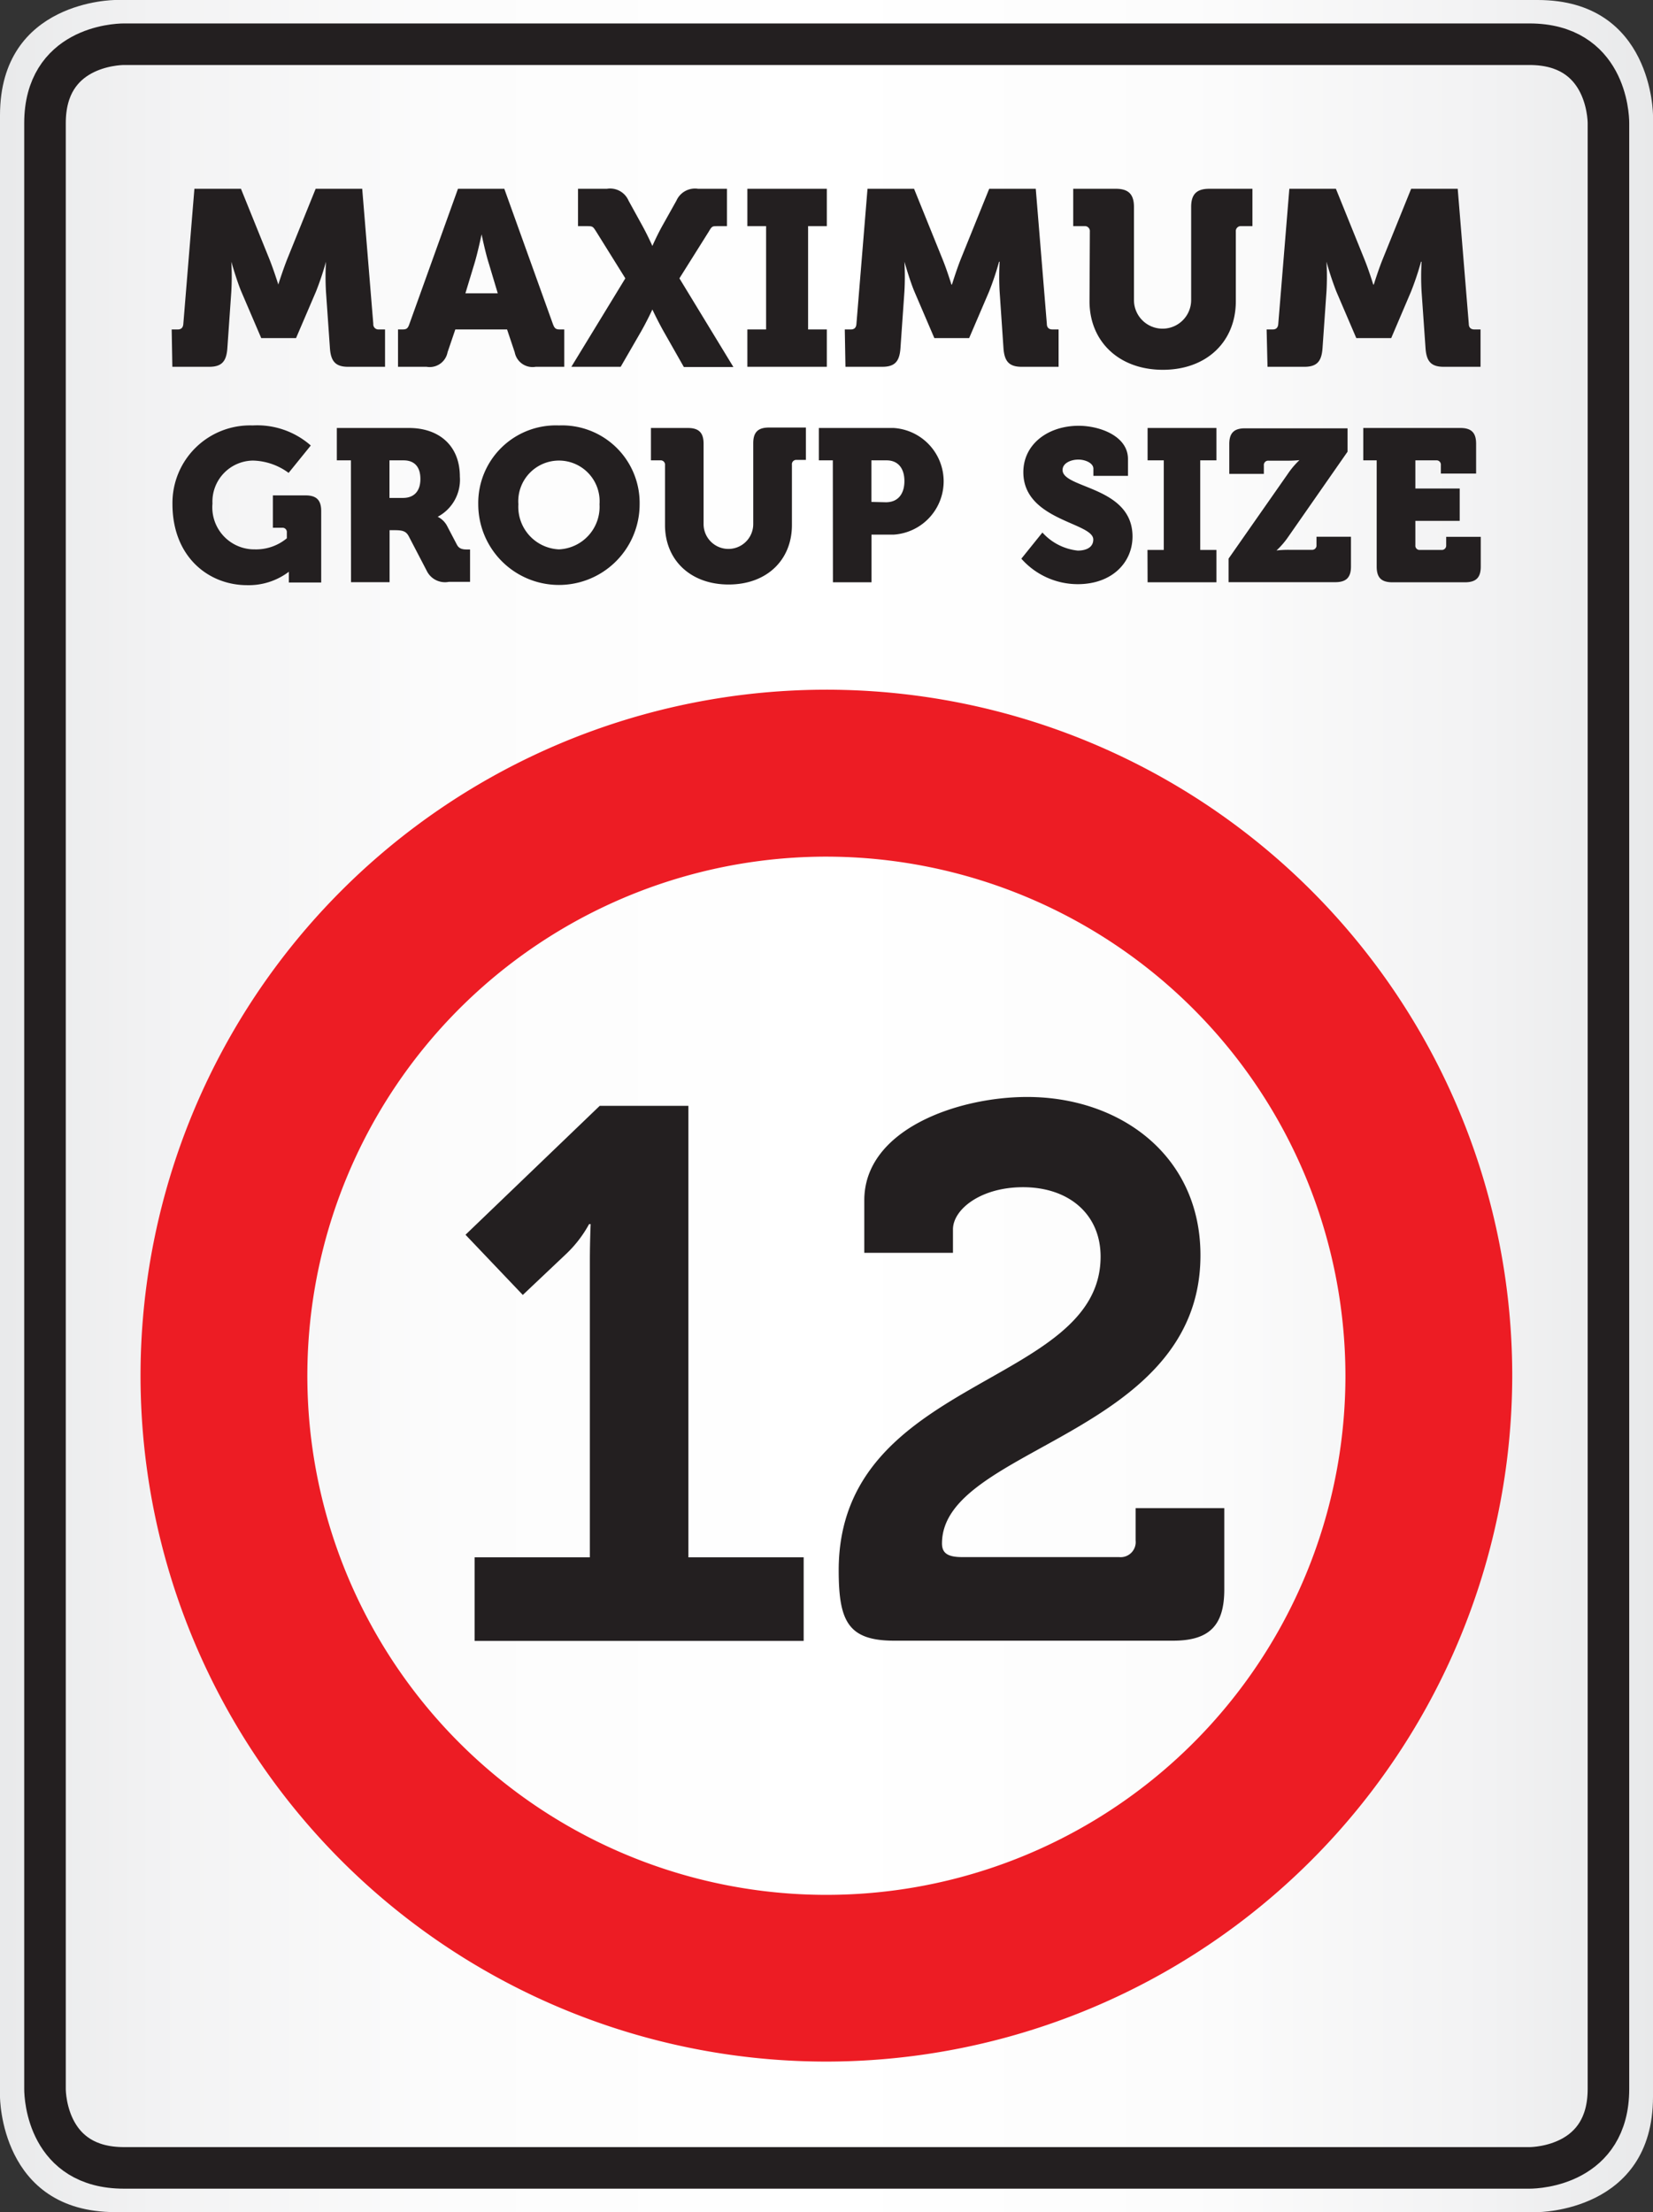 <svg xmlns="http://www.w3.org/2000/svg" data-name="Layer 1" viewBox="0 0 149.14 199.56">
    <rect x="0" y="0" width="149.14" height="199.56" fill="#333333" stroke="none"/>
    <defs>
        <clipPath id="a" transform="translate(-377 -232.72)">
            <path fill="none" d="M387.4 232.72s-10.4 0-10.4 10.4v178.76s0 10.4 10.4 10.4h128.34s10.4 0 10.4-10.4V243.12s0-10.4-10.4-10.4z"/>
        </clipPath>
        <linearGradient id="b" x1="3.52" x2="4.52" y1="597.77" y2="597.77" gradientTransform="matrix(149.14 0 0 -149.14 -525.44 89250.88)" gradientUnits="userSpaceOnUse">
            <stop offset="0" stop-color="#e8e9ea"/>
            <stop offset=".1" stop-color="#f2f2f3"/>
            <stop offset=".28" stop-color="#fcfcfc"/>
            <stop offset=".5" stop-color="#fff"/>
            <stop offset=".72" stop-color="#fcfcfc"/>
            <stop offset=".9" stop-color="#f2f2f3"/>
            <stop offset="1" stop-color="#e8e9ea"/>
        </linearGradient>
        <clipPath id="c" transform="translate(-377 -232.72)">
            <path fill="none" d="M377 232.72h149.14v199.56H377z"/>
        </clipPath>
    </defs>
    <g clip-path="url(#a)">
        <path fill="url(#b)" d="M0 0h149.14v199.56H0z"/>
    </g>
    <g clip-path="url(#c)">
        <path fill="none" stroke="#231f20" stroke-width="3.75" d="M11.18 3.99c-.74 0-7.12.28-7.12 7.12v177.34c0 .72.27 7.12 7.12 7.12H138c.72 0 7.12-.27 7.12-7.12V11.11c0-.72-.27-7.12-7.12-7.12z"/>
        <path fill="#ed1c24" d="M74.57 77.28a46.83 46.83 0 1 0 46.82 46.82 46.88 46.88 0 0 0-46.82-46.82m0 108.7a61.88 61.88 0 1 1 61.87-61.88 61.94 61.94 0 0 1-61.87 61.88"/>
    </g>
    <path fill="#231f20" d="M15.49 29.72h.56c.31 0 .47-.18.49-.5l1-12.19h4.2l2.56 6.33c.4 1 .81 2.31.81 2.31s.41-1.3.81-2.31l2.56-6.33h4.2l1 12.19a.46.46 0 0 0 .5.5h.56v3.37h-3.33c-1.14 0-1.55-.5-1.64-1.64l-.36-5.15a23.77 23.77 0 0 1 0-2.69 26.34 26.34 0 0 1-.9 2.69l-1.8 4.2h-3.14l-1.8-4.2c-.42-1-.9-2.69-.9-2.69a23.77 23.77 0 0 1 0 2.69l-.36 5.15c-.09 1.14-.49 1.64-1.64 1.64h-3.32zM35.91 29.72h.43c.36 0 .47-.12.6-.5l4.38-12.19h4.18l4.38 12.19c.14.38.25.5.61.5h.42v3.37h-2.58a1.64 1.64 0 0 1-1.89-1.31l-.69-2.06h-4.67l-.7 2.06a1.64 1.64 0 0 1-1.89 1.31h-2.58zm9-3.26l-.8-2.67c-.32-1-.66-2.65-.66-2.65s-.34 1.64-.65 2.65l-.81 2.67zM56.42 25.11l-2.63-4.22c-.29-.45-.31-.49-.81-.49h-.83v-3.37h2.61a1.81 1.81 0 0 1 1.95 1.07l1.15 2.09c.56 1 1 2 1 2s.43-1 1-2l1.17-2.09a1.83 1.83 0 0 1 1.95-1.07h2.61v3.37h-.83c-.5 0-.52 0-.81.49l-2.65 4.22 4.87 8H61.7l-1.84-3.24c-.56-1-1-1.95-1-1.95s-.43.94-1 1.95L56 33.09h-4.45zM67.43 29.72h1.69V20.4h-1.69v-3.37h7.17v3.37h-1.69v9.32h1.69v3.37h-7.17zM76.22 29.72h.56c.31 0 .47-.18.49-.5l1-12.19h4.2l2.56 6.33c.41 1 .81 2.31.81 2.31h.05s.4-1.3.8-2.31l2.56-6.33h4.2l1 12.19c0 .32.18.5.5.5h.56v3.37h-3.33c-1.14 0-1.55-.5-1.64-1.64l-.35-5.15a23.77 23.77 0 0 1 0-2.69h-.05a26.34 26.34 0 0 1-.9 2.69l-1.8 4.2H84.3l-1.8-4.2c-.42-1-.9-2.69-.9-2.69a23.77 23.77 0 0 1 0 2.69l-.36 5.15c-.09 1.14-.49 1.64-1.64 1.64h-3.32zM98.33 20.89a.45.45 0 0 0-.5-.49h-1v-3.37h3.84c1.14 0 1.64.49 1.64 1.64v8.4a2.58 2.58 0 0 0 5.16 0v-8.4c0-1.15.5-1.64 1.64-1.64H113v3.37h-1a.45.45 0 0 0-.5.49v6.29c0 3.61-2.6 6.18-6.58 6.18s-6.62-2.57-6.62-6.18zM114.28 29.72h.56c.31 0 .47-.18.49-.5l1-12.19h4.2l2.56 6.33c.41 1 .81 2.31.81 2.31h.05s.4-1.3.81-2.31l2.56-6.33h4.2l1 12.19c0 .32.18.5.5.5h.56v3.37h-3.32c-1.15 0-1.55-.5-1.64-1.64l-.36-5.15a23.77 23.77 0 0 1 0-2.69h-.05a26.34 26.34 0 0 1-.9 2.69l-1.79 4.2h-3.15l-1.8-4.2a28.05 28.05 0 0 1-.89-2.69 23.77 23.77 0 0 1 0 2.69l-.36 5.15c-.09 1.14-.49 1.64-1.64 1.64h-3.32zM42.82 140.49h10.4V113.7c0-1.63.07-3.27.07-3.27h-.14a10.88 10.88 0 0 1-2.1 2.72l-3.88 3.67-5.17-5.43 12.11-11.63h8v40.73h10.4v7.54H42.82zM99.3 113.36c0-3.81-2.85-6.26-7-6.26-3.81 0-6.32 2-6.32 3.81v2.11h-8v-4.74c0-6.39 8.43-9.32 14.69-9.32 8.43 0 15.64 5.31 15.64 14.28 0 16.32-23.32 17.27-23.32 26 0 .89.54 1.23 1.83 1.23h14.15a1.36 1.36 0 0 0 1.49-1.5v-2.92h8v7.34c0 3.26-1.36 4.62-4.62 4.62H80.67c-4.21 0-5-1.83-5-6.39.04-17.45 23.63-16.5 23.63-28.26zM22.8 38.38a7.32 7.32 0 0 1 5.24 1.81l-2 2.47a5.64 5.64 0 0 0-3.21-1.11 3.7 3.7 0 0 0-3.66 3.88A3.79 3.79 0 0 0 23 49.56a4.34 4.34 0 0 0 2.88-1v-.52a.39.39 0 0 0-.43-.43h-.83v-2.92h2.94c1 0 1.42.43 1.42 1.42v6.44h-2.92v-.38-.59a6 6 0 0 1-3.76 1.21c-3.5 0-6.74-2.57-6.74-7.32a7 7 0 0 1 7.24-7.09zM31.66 41.53h-1.27v-2.92h6.51c2.7 0 4.59 1.58 4.59 4.38a3.78 3.78 0 0 1-2 3.63 1.9 1.9 0 0 1 .85.83l.88 1.68c.21.41.56.44.95.44h.24v2.92H40.5a1.83 1.83 0 0 1-2-1l-1.63-3.13c-.24-.43-.53-.53-1.25-.53h-.47v4.69h-3.48zm4.69 3.39c1 0 1.58-.6 1.58-1.71s-.55-1.68-1.52-1.68h-1.27v3.39zM50.43 38.38a7 7 0 0 1 7.28 7.11 7.28 7.28 0 1 1-14.56 0 7 7 0 0 1 7.28-7.11zm0 11.18a3.84 3.84 0 0 0 3.66-4.07 3.67 3.67 0 1 0-7.32 0 3.84 3.84 0 0 0 3.66 4.07zM60 41.96a.39.39 0 0 0-.43-.43h-.84v-2.92h3.33c1 0 1.42.43 1.42 1.42v7.25a2.24 2.24 0 1 0 4.48 0v-7.29c0-1 .43-1.42 1.42-1.42h3.33v2.92h-.83a.39.39 0 0 0-.43.43v5.45c0 3.14-2.26 5.36-5.71 5.36S60 50.51 60 47.37zM75.14 41.53h-1.26v-2.92h6.75a4.82 4.82 0 0 1 0 9.62h-2v4.3h-3.48zm4.79 3.78c1.13 0 1.67-.8 1.67-1.91s-.54-1.87-1.61-1.87h-1.37v3.75zM94.05 48.04a5 5 0 0 0 3.19 1.63c.7 0 1.4-.25 1.4-1 0-1.54-6.31-1.71-6.31-6.07 0-2.52 2.21-4.19 5-4.19 1.85 0 4.44.9 4.44 3v1.52h-3.12v-.65c0-.5-.72-.82-1.36-.82s-1.42.3-1.42.94c0 1.69 6.31 1.46 6.31 6 0 2.31-1.81 4.3-4.95 4.3a6.8 6.8 0 0 1-5.08-2.3zM103.53 49.61H105v-8.08h-1.46v-2.92h6.21v2.92h-1.46v8.08h1.46v2.92h-6.21zM110.85 50.39l5.32-7.61a7.53 7.53 0 0 1 1.07-1.27s-.45.05-1.07.05h-1.71a.39.39 0 0 0-.43.43v.76h-3.12v-2.69c0-1 .43-1.42 1.42-1.42h9.25v2.11l-5.33 7.65a7.4 7.4 0 0 1-1.08 1.26 9 9 0 0 1 1.08-.06h2.1a.39.39 0 0 0 .43-.42v-.76h3.11v2.68c0 1-.43 1.42-1.42 1.42h-9.62zM124.21 41.53H123v-2.92h8.76c1 0 1.42.43 1.42 1.42v2.69H130v-.76a.39.39 0 0 0-.43-.43h-1.87v2.54h4v2.92h-4v2.2a.38.38 0 0 0 .42.42h1.93a.39.39 0 0 0 .43-.42v-.76h3.12v2.68c0 1-.43 1.42-1.43 1.42h-6.54c-1 0-1.42-.42-1.42-1.42z"/>
</svg>